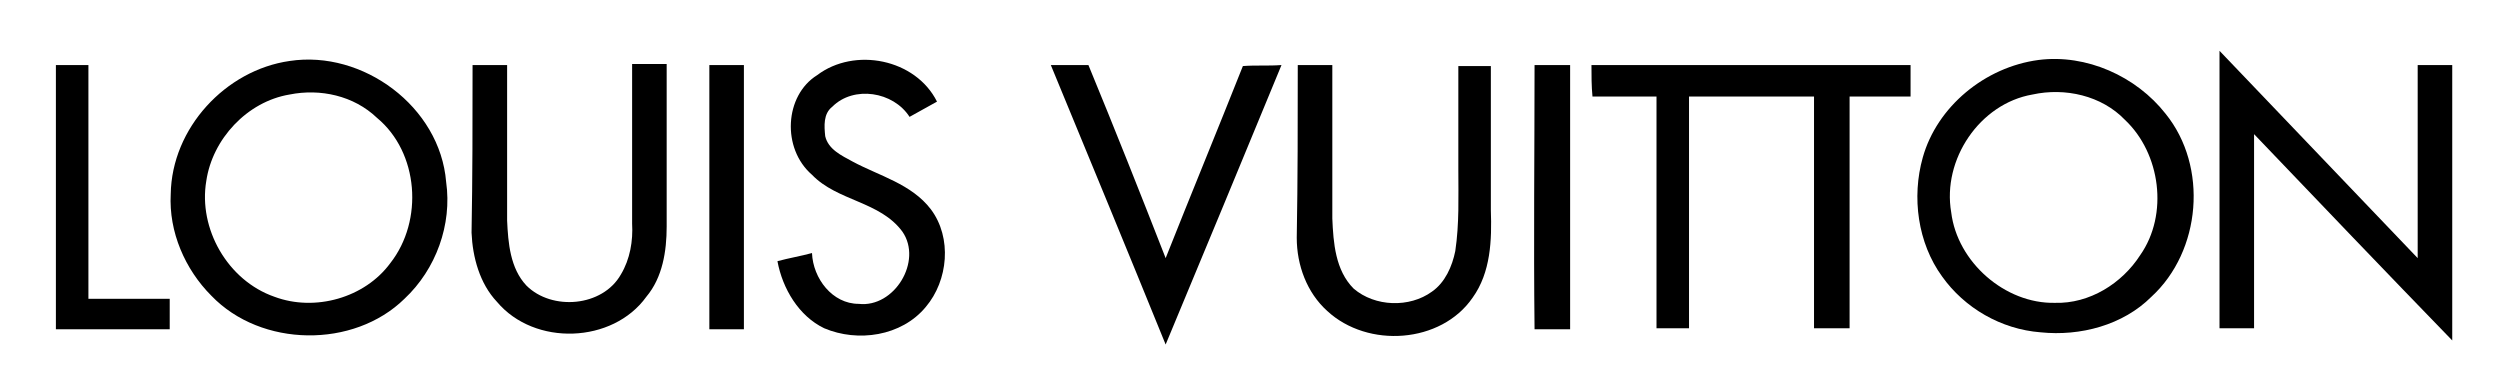 <svg xmlns:cc="http://creativecommons.org/ns#" xmlns:dc="http://purl.org/dc/elements/1.1/" xmlns:inkscape="http://www.inkscape.org/namespaces/inkscape" xmlns:rdf="http://www.w3.org/1999/02/22-rdf-syntax-ns#" xmlns:sodipodi="http://sodipodi.sourceforge.net/DTD/sodipodi-0.dtd" xmlns:svg="http://www.w3.org/2000/svg" xmlns="http://www.w3.org/2000/svg" xmlns:xlink="http://www.w3.org/1999/xlink" id="svg2" inkscape:output_extension="org.inkscape.output.svg.inkscape" inkscape:version="0.46" sodipodi:docname="1000px-Louis_Vuitton_Logo.svg" sodipodi:version="0.32" x="0px" y="0px" viewBox="0 0 246 38.4" style="enable-background:new 0 0 246 38.4;" xml:space="preserve">
<g id="_x23_000000ff">
	<path id="path7" d="M218.4,5c6.5,6.8,13,13.6,19.5,20.4c0-6.3,0-12.7,0-19c1.1,0,2.2,0,3.4,0c0,9,0,18.1,0,27.1   c-6.5-6.7-13-13.5-19.5-20.3c0,6.4,0,12.7,0,19.1c-1.1,0-2.2,0-3.4,0C218.4,23.2,218.4,14.1,218.4,5z"></path>
	<path id="path9" d="M28.5,6c7.2-1.1,14.8,4.5,15.4,11.9c0.6,4.2-1,8.6-4.1,11.5c-5,4.9-14.1,4.8-19-0.3c-2.6-2.6-4.2-6.3-4-10   C16.9,12.6,22.2,6.9,28.5,6 M28.5,9.3c-4.2,0.7-7.6,4.4-8.2,8.5c-0.8,4.7,2.1,9.8,6.7,11.4c4,1.5,8.9,0.1,11.4-3.3   c3.3-4.2,2.8-10.9-1.3-14.3C34.8,9.4,31.5,8.7,28.5,9.3z"></path>
	<path id="path11" d="M80.4,7.4c3.7-2.8,9.7-1.6,11.8,2.6c-0.9,0.5-1.8,1-2.7,1.5c-1.6-2.5-5.5-3.1-7.6-1c-0.9,0.7-0.8,1.9-0.7,2.9   c0.3,1.3,1.6,1.9,2.7,2.5c2.6,1.4,5.8,2.2,7.7,4.7c2.1,2.8,1.7,7-0.5,9.6c-2.4,2.9-6.7,3.5-10,2.1c-2.5-1.2-4.1-3.9-4.6-6.6   c1.1-0.3,2.3-0.5,3.4-0.8c0.1,2.5,2,5,4.6,5c3.5,0.4,6.3-4.2,4.3-7.1c-2.2-3-6.4-3-8.9-5.6C76.9,14.6,77.2,9.4,80.4,7.4z"></path>
	<path id="path13" d="M200.6,5.9c4.7-0.6,9.6,1.6,12.5,5.3c4.2,5.2,3.5,13.5-1.4,18c-2.8,2.8-7,3.9-10.9,3.5   c-3.9-0.3-7.5-2.4-9.7-5.5c-2.4-3.3-3-7.8-1.9-11.7C190.6,10.5,195.3,6.6,200.6,5.9 M200,9.3c-5.2,0.9-8.9,6.4-8,11.6   c0.6,4.9,5.3,9,10.2,8.9c3.4,0.1,6.6-1.9,8.4-4.7c2.8-4,2-10-1.5-13.3C206.8,9.4,203.2,8.6,200,9.3z"></path>
	<path id="path15" d="M5.5,6.4c1.1,0,2.1,0,3.2,0c0,7.7,0,15.3,0,23c2.7,0,5.3,0,8,0c0,1,0,2,0,3c-3.7,0-7.5,0-11.2,0   C5.5,23.7,5.5,15,5.5,6.4z"></path>
	<path id="path17" d="M46.5,6.4c1.1,0,2.3,0,3.4,0c0,5.1,0,10.2,0,15.3c0.1,2.2,0.3,4.7,1.9,6.4c2.5,2.5,7.5,2.1,9.3-1.1   c0.9-1.5,1.2-3.3,1.1-5c0-5.2,0-10.4,0-15.7c1.1,0,2.3,0,3.4,0c0,5.3,0,10.7,0,16c0,2.4-0.4,5-2,6.9c-3.3,4.6-11,4.9-14.7,0.5   c-1.7-1.8-2.4-4.4-2.5-6.8C46.5,17.5,46.5,11.9,46.5,6.4z"></path>
	<path id="path19" d="M69.8,6.4c1.1,0,2.2,0,3.4,0c0,8.7,0,17.3,0,26c-1.1,0-2.2,0-3.4,0C69.8,23.7,69.8,15,69.8,6.4z"></path>
	<path id="path21" d="M103.4,6.4c1.2,0,2.5,0,3.7,0c2.6,6.3,5.1,12.6,7.6,19c2.5-6.3,5.1-12.6,7.6-18.9c1.3-0.1,2.5,0,3.8-0.1   c-3.8,9.2-7.6,18.4-11.4,27.5C111,24.8,107.2,15.6,103.4,6.4z"></path>
	<path id="path23" d="M127.7,6.4c1.1,0,2.2,0,3.4,0c0,5,0,10.1,0,15.1c0.1,2.4,0.3,5.1,2.1,6.9c2.1,1.8,5.5,1.9,7.7,0.3   c1.3-0.9,2-2.5,2.3-4c0.4-2.7,0.3-5.3,0.3-8c0-3.4,0-6.8,0-10.2c1.1,0,2.2,0,3.2,0c0,4.7,0,9.5,0,14.2c0.1,2.9,0,6.1-1.8,8.6   c-3.1,4.5-10.3,5-14.3,1.3c-2-1.8-3-4.5-3-7.2C127.7,17.7,127.7,12,127.7,6.4z"></path>
	<path id="path25" d="M151,6.4c1.2,0,2.3,0,3.5,0c0,8.7,0,17.3,0,26c-1.2,0-2.3,0-3.5,0C150.9,23.7,151,15,151,6.4z"></path>
	<path id="path27" d="M156.6,6.4c10.5,0,20.9,0,31.4,0c0,1,0,2.1,0,3.1c-2,0-4,0-6,0c0,7.6,0,15.2,0,22.8c-1.2,0-2.3,0-3.5,0   c0-7.6,0-15.2,0-22.8c-4.1,0-8.2,0-12.3,0c0,7.6,0,15.2,0,22.8c-1.1,0-2.1,0-3.2,0c0-7.6,0-15.2,0-22.8c-2.1,0-4.2,0-6.3,0   C156.6,8.5,156.6,7.4,156.6,6.4z"></path>
</g>
</svg>